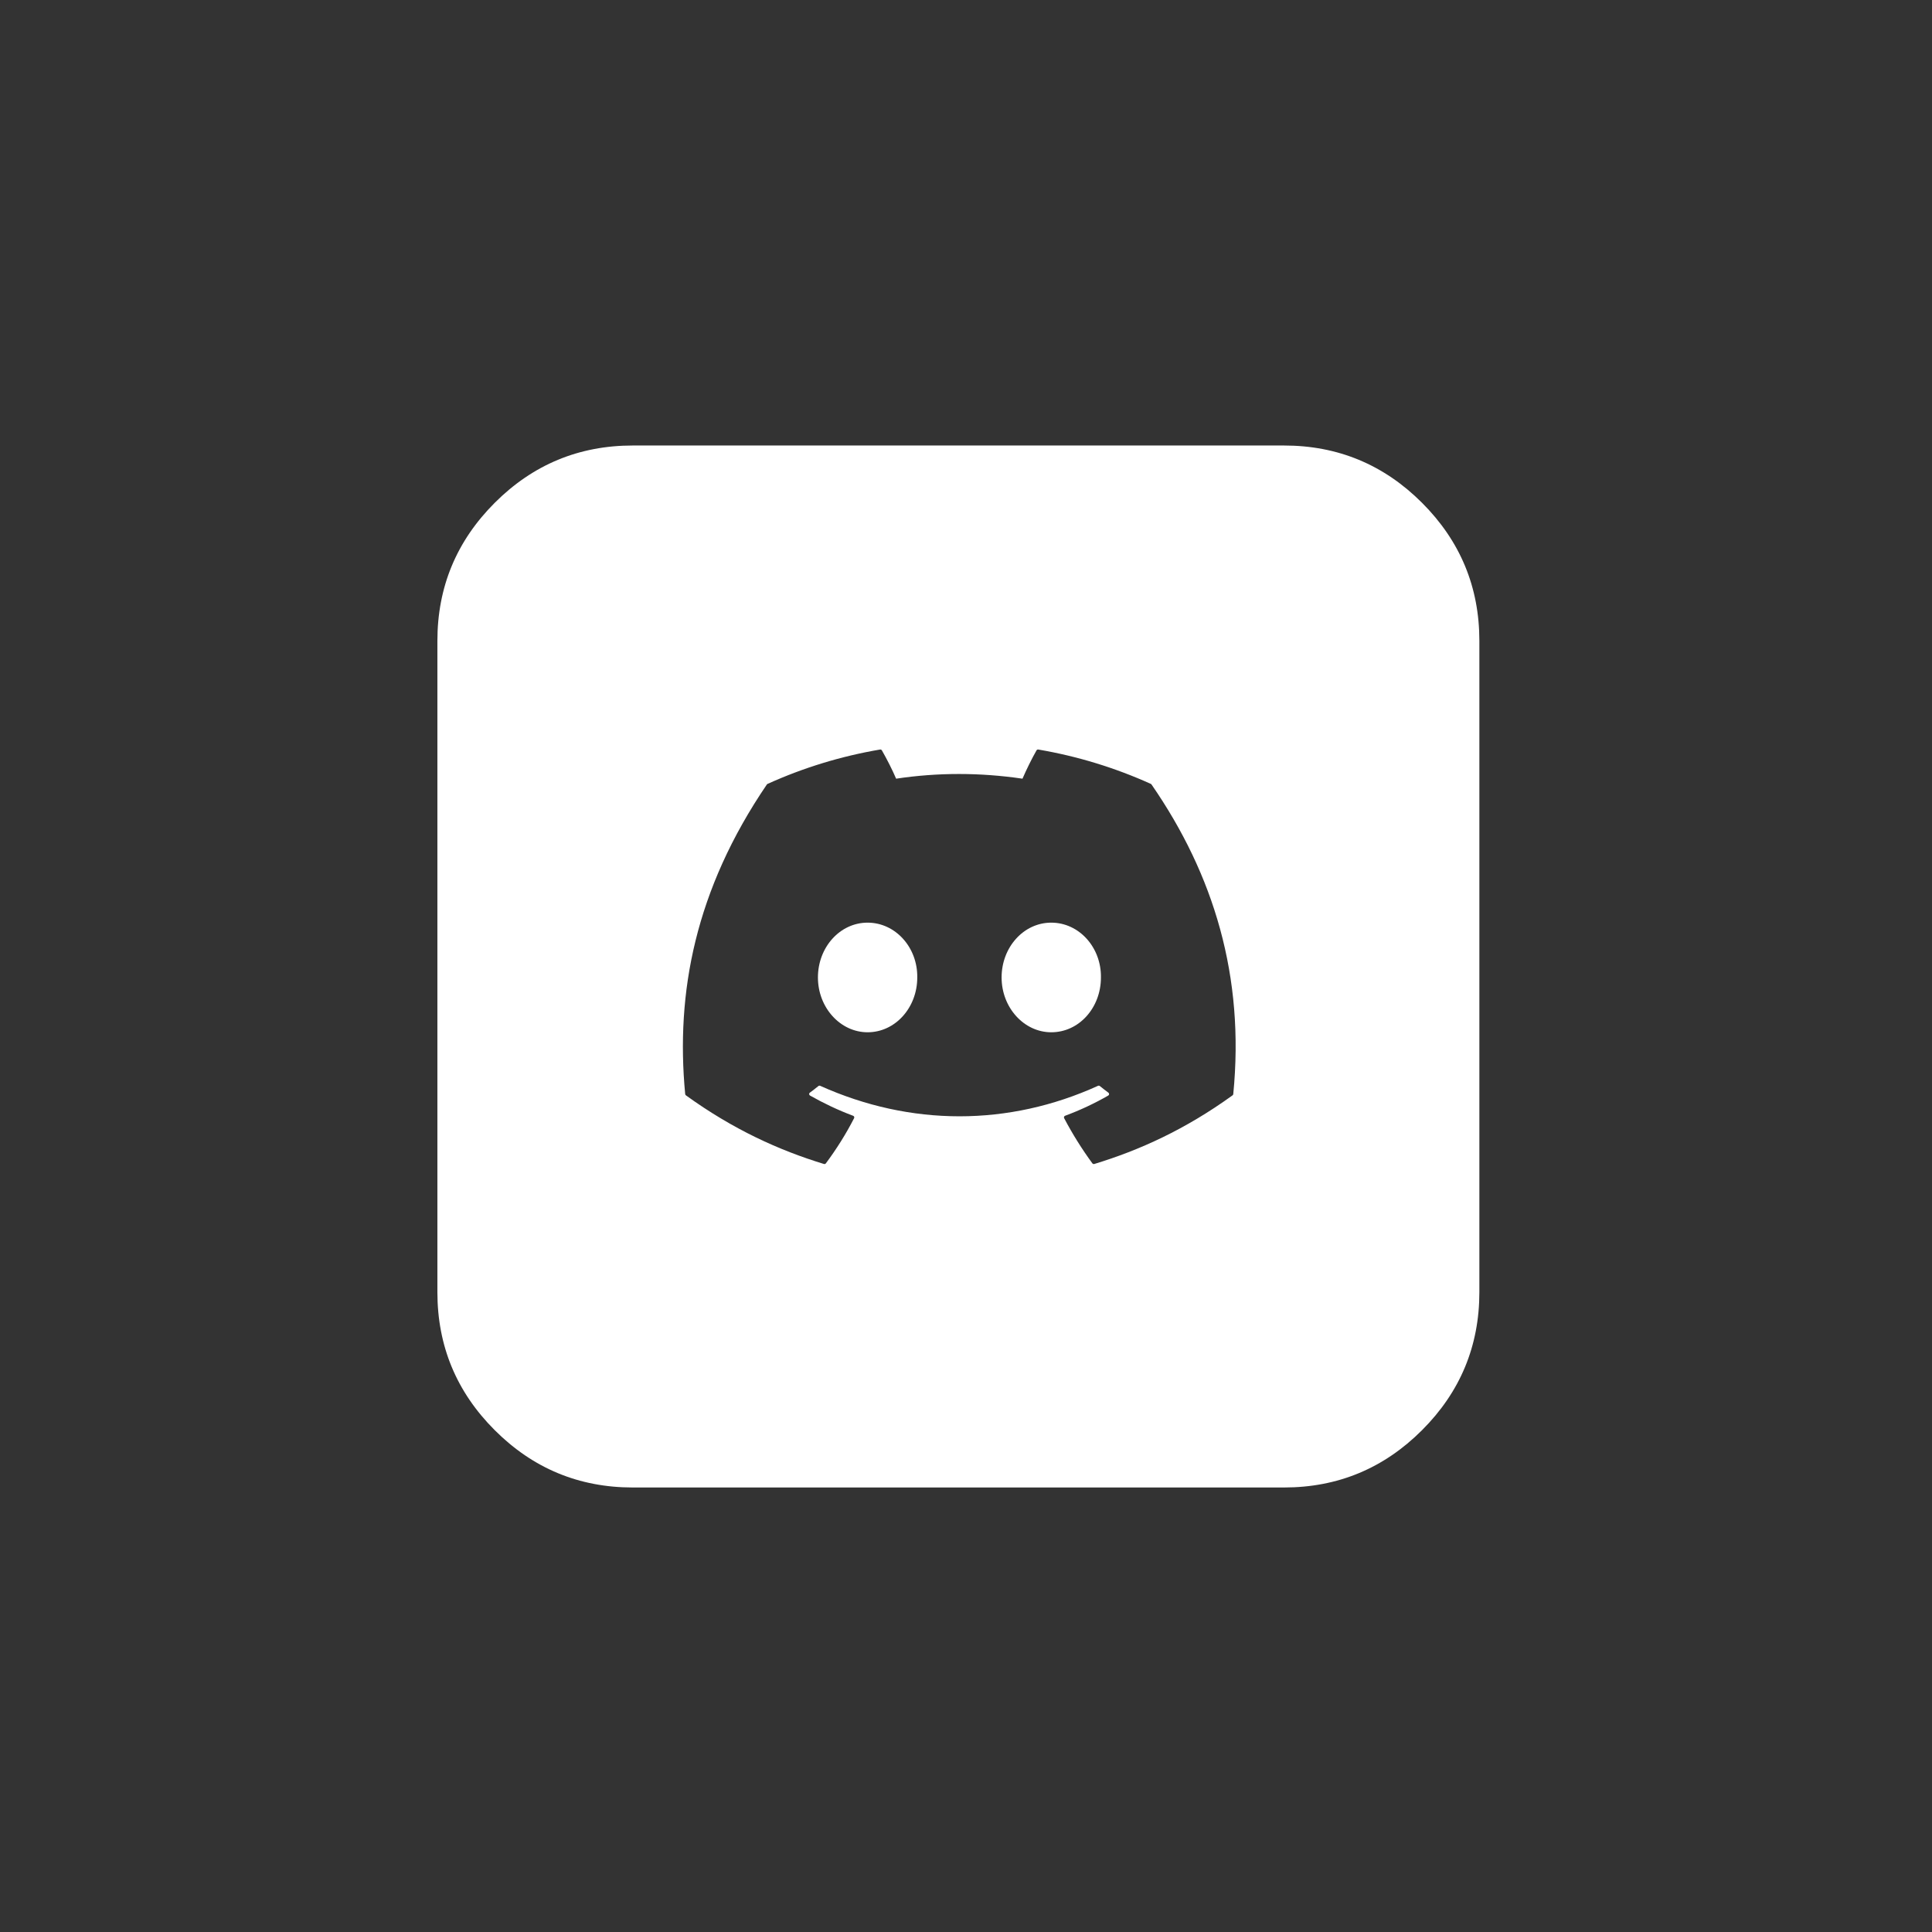 <?xml version="1.0" encoding="utf-8"?>
<svg xmlns="http://www.w3.org/2000/svg" fill="none" height="100%" overflow="visible" preserveAspectRatio="none" style="display: block;" viewBox="0 0 89 89" width="100%">
<rect x="0" y="0" width="89" height="89" fill="#333333" stroke="none"/>
<g id="Frame 6306">
<path d="M59.149 20.523C61.628 20.523 63.748 21.403 65.508 23.163C67.269 24.924 68.149 27.044 68.149 29.523V59.523C68.149 62.002 67.269 64.122 65.508 65.882C63.748 67.642 61.628 68.523 59.149 68.523H29.149C26.67 68.523 24.55 67.642 22.79 65.882C21.029 64.122 20.149 62.002 20.149 59.523V29.523C20.149 27.044 21.029 24.924 22.79 23.163C24.55 21.403 26.67 20.523 29.149 20.523H59.149ZM47.783 34.534C47.768 34.541 47.756 34.553 47.748 34.568C47.524 34.959 47.276 35.47 47.102 35.871C45.145 35.583 43.198 35.583 41.281 35.871C41.107 35.461 40.85 34.959 40.626 34.568C40.617 34.554 40.605 34.542 40.59 34.535C40.575 34.528 40.559 34.526 40.542 34.528C38.753 34.832 37.011 35.364 35.36 36.111C35.346 36.117 35.334 36.126 35.326 36.139C32.025 40.991 31.12 45.725 31.564 50.4C31.567 50.423 31.579 50.444 31.597 50.458C33.775 52.032 35.884 52.987 37.955 53.62C37.971 53.625 37.989 53.625 38.004 53.62C38.02 53.615 38.034 53.605 38.044 53.592C38.534 52.934 38.971 52.24 39.345 51.51C39.35 51.5 39.353 51.489 39.354 51.478C39.355 51.467 39.352 51.456 39.348 51.445C39.344 51.435 39.338 51.425 39.33 51.417C39.322 51.409 39.312 51.403 39.301 51.4C38.609 51.141 37.949 50.826 37.315 50.468C37.303 50.461 37.294 50.452 37.287 50.441C37.28 50.429 37.276 50.417 37.275 50.403C37.274 50.39 37.276 50.377 37.282 50.365C37.287 50.353 37.297 50.343 37.307 50.335C37.441 50.237 37.572 50.135 37.701 50.03C37.712 50.021 37.726 50.016 37.741 50.014C37.755 50.012 37.77 50.014 37.784 50.02C41.951 51.892 46.462 51.892 50.58 50.02C50.593 50.013 50.609 50.011 50.624 50.013C50.638 50.015 50.652 50.02 50.664 50.029C50.793 50.134 50.925 50.237 51.059 50.335C51.07 50.343 51.078 50.353 51.084 50.365C51.089 50.377 51.092 50.39 51.091 50.403C51.091 50.417 51.087 50.429 51.08 50.441C51.073 50.452 51.064 50.461 51.052 50.468C50.418 50.833 49.753 51.144 49.065 51.399C49.054 51.403 49.044 51.409 49.036 51.417C49.028 51.425 49.022 51.434 49.018 51.444C49.014 51.455 49.012 51.467 49.012 51.478C49.013 51.489 49.016 51.5 49.021 51.51C49.402 52.234 49.837 52.93 50.321 53.591C50.331 53.604 50.345 53.614 50.361 53.619C50.377 53.625 50.395 53.625 50.411 53.62C52.491 52.987 54.601 52.032 56.779 50.458C56.788 50.451 56.796 50.443 56.801 50.433C56.807 50.423 56.811 50.412 56.812 50.401C57.343 44.996 55.923 40.301 53.047 36.14C53.041 36.126 53.028 36.116 53.014 36.111C51.363 35.365 49.62 34.833 47.831 34.528C47.815 34.526 47.798 34.527 47.783 34.534ZM39.967 42.503C41.252 42.503 42.275 43.646 42.255 45.028C42.255 46.419 41.242 47.553 39.967 47.553C38.713 47.553 37.679 46.419 37.679 45.028C37.679 43.636 38.693 42.503 39.967 42.503ZM48.428 42.503C49.713 42.503 50.736 43.646 50.716 45.028C50.716 46.419 49.713 47.553 48.428 47.553C47.174 47.553 46.14 46.419 46.14 45.028C46.14 43.636 47.154 42.503 48.428 42.503Z" fill="white" id="Subtract"/>
</g>
</svg>